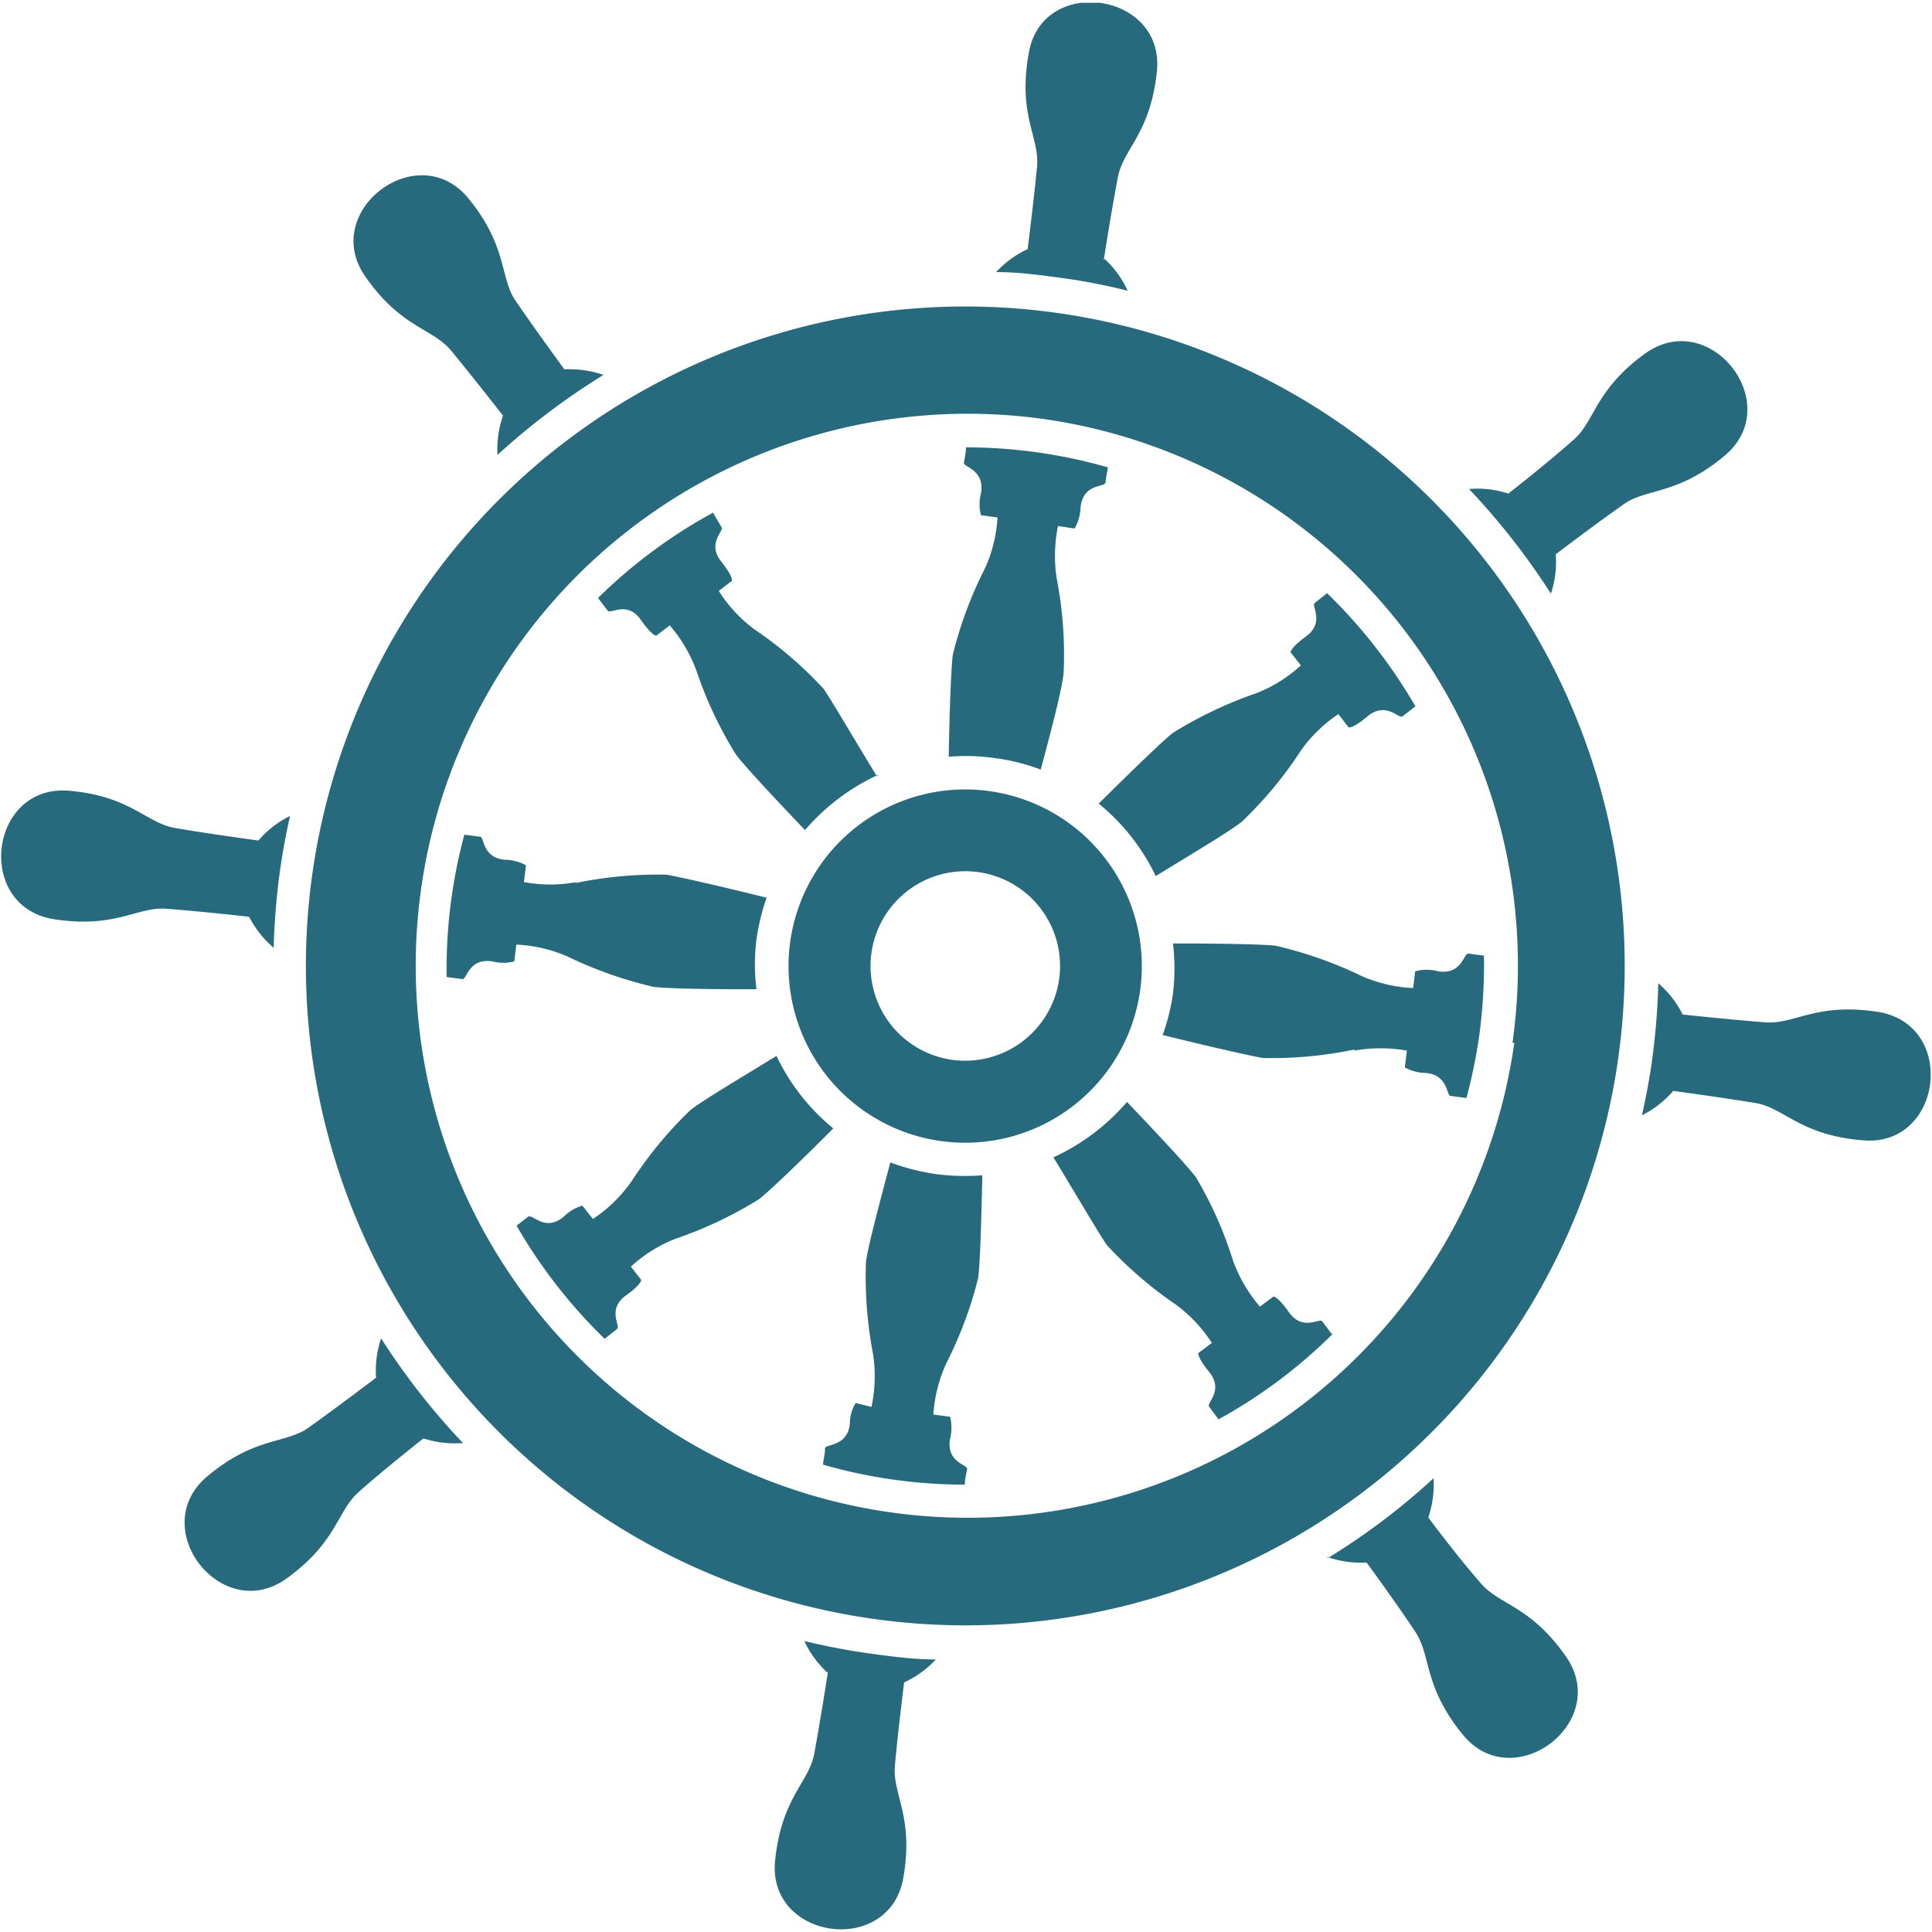 <svg id="Ebene_1" data-name="Ebene 1" xmlns="http://www.w3.org/2000/svg" xmlns:xlink="http://www.w3.org/1999/xlink" viewBox="0 0 84 84"><defs><style>.cls-1{fill:none;}.cls-2{clip-path:url(#clip-path);}.cls-3{fill:#286a7d;}</style><clipPath id="clip-path"><rect class="cls-1" y="0.12" width="83.94" height="83.77"/></clipPath></defs><g class="cls-2"><path class="cls-3" d="M57.72,67.7a4.56,4.56,0,0,0,1.7.24s1.27,1.73,2.11,3c.71,1.06.34,2.36,2.07,4.48,2.19,2.69,6.47-.54,4.49-3.39-1.56-2.24-2.92-2.24-3.73-3.22-1-1.14-2.26-2.83-2.26-2.83a4.53,4.53,0,0,0,.23-1.71,29.49,29.49,0,0,1-4.61,3.48M35.87,63c0,.19-.06.42-.09.68a22.39,22.39,0,0,0,6.17.87c0-.26.07-.49.1-.68s-.93-.29-.74-1.32a2,2,0,0,0,0-.95l-.73-.1a6.39,6.39,0,0,1,.56-2.22,17.44,17.44,0,0,0,1.39-3.72c.08-.57.14-2.56.18-4.46a9.78,9.78,0,0,1-2-.05,9.63,9.63,0,0,1-2-.51c-.49,1.84-1,3.77-1.06,4.34a17.87,17.87,0,0,0,.31,4,6.35,6.35,0,0,1-.07,2.29L37.2,61a1.79,1.79,0,0,0-.25.91c-.11,1-1.05.86-1.08,1.06M41.4,46.08a4.12,4.12,0,1,1,4.65-3.51,4.13,4.13,0,0,1-4.65,3.51m-.5,3.53a7.68,7.68,0,1,0-6.54-8.68,7.68,7.68,0,0,0,6.54,8.68M23,52.87l-.54.42a22.53,22.53,0,0,0,3.83,4.92l.54-.43c.17-.12-.46-.85.39-1.46.24-.17.62-.47.66-.67l-.45-.58a6.18,6.18,0,0,1,1.94-1.21A17.69,17.69,0,0,0,33,52.14c.45-.35,1.89-1.73,3.23-3.08a9.13,9.13,0,0,1-2.47-3.15c-1.63,1-3.32,2-3.77,2.38a17.55,17.55,0,0,0-2.53,3.07A6.39,6.39,0,0,1,25.78,53l-.46-.58a1.88,1.88,0,0,0-.81.48c-.8.67-1.35-.11-1.51,0m2.07-14.55a6.17,6.17,0,0,1-2.29,0l.09-.73a2,2,0,0,0-.92-.24c-1-.09-.88-1-1.08-1l-.68-.09a22.38,22.38,0,0,0-.77,6.19l.69.09c.2,0,.27-.93,1.3-.77a1.89,1.89,0,0,0,.95,0l.09-.73a6.26,6.26,0,0,1,2.23.52,17.85,17.85,0,0,0,3.75,1.32c.57.07,2.56.11,4.46.1a8.78,8.78,0,0,1,0-2.17,9.77,9.77,0,0,1,.44-1.81c-1.84-.46-3.78-.9-4.34-1a17.53,17.53,0,0,0-4,.37m13.14-4.64c-1-1.64-2-3.35-2.32-3.81a17.15,17.15,0,0,0-3-2.58,6.21,6.21,0,0,1-1.56-1.68l.58-.44c0-.21-.28-.59-.46-.82-.66-.81.13-1.35,0-1.51L31,22.29A22.44,22.44,0,0,0,26,26l.42.55c.12.17.86-.45,1.45.41.17.24.46.63.66.68l.59-.45a6.41,6.41,0,0,1,1.17,2A17.41,17.41,0,0,0,32,32.81c.34.46,1.7,1.92,3,3.28a9.36,9.36,0,0,1,3.2-2.41M48.07,21c0-.19.06-.42.1-.68A22.54,22.54,0,0,0,42,19.45c0,.26-.07.5-.09.68s.92.29.74,1.32a1.91,1.91,0,0,0,0,.95l.72.1a6.17,6.17,0,0,1-.55,2.22,17.51,17.51,0,0,0-1.39,3.73c-.08.56-.15,2.55-.18,4.45a9.05,9.05,0,0,1,2,.06,8.94,8.94,0,0,1,2,.5c.49-1.84,1-3.77,1-4.33a17.37,17.37,0,0,0-.31-4A6.47,6.47,0,0,1,46,22.87l.72.11a1.92,1.92,0,0,0,.26-.91c.11-1.05,1-.87,1.07-1.07M61,31.13l.54-.42a22.88,22.88,0,0,0-3.84-4.92l-.54.43c-.16.12.46.85-.39,1.46-.23.17-.61.47-.66.68l.45.57a6.18,6.18,0,0,1-1.94,1.21A18,18,0,0,0,51,31.86c-.45.35-1.88,1.74-3.23,3.08a9.16,9.16,0,0,1,2.48,3.15c1.63-1,3.31-2,3.76-2.38a17.4,17.4,0,0,0,2.54-3.06,6.17,6.17,0,0,1,1.64-1.6l.45.58c.21,0,.59-.29.81-.48.81-.67,1.36.11,1.52,0M58.88,45.68a6.48,6.48,0,0,1,2.29,0l-.09.73a1.93,1.93,0,0,0,.91.24c1,.09.88,1,1.09,1l.68.09a23.56,23.56,0,0,0,.55-2.68,23.2,23.2,0,0,0,.21-3.51l-.68-.09c-.21,0-.28.93-1.31.77a1.9,1.9,0,0,0-1,0l-.09.73a6.3,6.3,0,0,1-2.23-.52,17.78,17.78,0,0,0-3.74-1.32c-.57-.07-2.57-.1-4.47-.1a9.28,9.28,0,0,1,0,2.17,9,9,0,0,1-.45,1.81c1.85.46,3.78.9,4.35,1a17.63,17.63,0,0,0,4-.37M57.9,58l-.41-.55c-.13-.16-.86.45-1.46-.41-.17-.24-.46-.62-.66-.67l-.59.44a6.41,6.41,0,0,1-1.17-2A16.91,16.91,0,0,0,52,51.19c-.34-.46-1.7-1.92-3-3.28a9.36,9.36,0,0,1-3.2,2.41c1,1.64,2,3.35,2.32,3.81a17.54,17.54,0,0,0,3,2.59,6.26,6.26,0,0,1,1.57,1.67l-.59.44c0,.21.28.59.47.82.66.81-.13,1.35,0,1.51l.41.55a22.22,22.22,0,0,0,5-3.75m7.86-12.62A24,24,0,1,1,45.32,18.21,24,24,0,0,1,65.76,45.34m4.6.65A28.67,28.67,0,1,0,38,70.39,28.66,28.66,0,0,0,70.36,46M36,72.68s-.33,2.12-.6,3.58c-.24,1.25-1.42,1.9-1.7,4.63-.35,3.45,4.95,4.19,5.57.78.48-2.69-.48-3.65-.36-4.92.13-1.47.4-3.6.4-3.6a4.41,4.41,0,0,0,1.38-1c-1,0-1.92-.13-2.88-.26s-1.91-.32-2.84-.54a4.44,4.44,0,0,0,1,1.37M9,64.2c-2.65,2.24.65,6.46,3.46,4.43,2.22-1.6,2.19-2.95,3.16-3.78,1.12-1,2.79-2.31,2.79-2.31a4.44,4.44,0,0,0,1.72.2,30.13,30.13,0,0,1-3.56-4.55,4.39,4.39,0,0,0-.22,1.71s-1.71,1.3-2.92,2.16c-1,.73-2.34.38-4.43,2.14m2.2-27.66S9.06,36.25,7.61,36C6.35,35.78,5.68,34.61,3,34.38c-3.46-.29-4.11,5-.69,5.58,2.7.43,3.64-.54,4.91-.45,1.48.11,3.61.35,3.61.35a4.48,4.48,0,0,0,1.07,1.35,30.16,30.16,0,0,1,.28-3.4c.11-.79.26-1.57.43-2.33a4.19,4.19,0,0,0-1.37,1.06m15-20.24a4.54,4.54,0,0,0-1.7-.24s-1.27-1.73-2.1-2.95c-.72-1-.34-2.36-2.07-4.48-2.19-2.69-6.47.54-4.49,3.39,1.56,2.24,2.91,2.24,3.73,3.22.94,1.14,2.26,2.83,2.26,2.83a4.44,4.44,0,0,0-.24,1.71,30.62,30.62,0,0,1,4.61-3.48m21.75-5s.33-2.12.61-3.58c.23-1.25,1.42-1.9,1.7-4.62.35-3.46-5-4.2-5.57-.79-.49,2.7.47,3.65.36,4.92-.14,1.47-.41,3.6-.41,3.6a4.42,4.42,0,0,0-1.37,1c1,0,1.91.13,2.88.26s1.91.32,2.84.55a4.36,4.36,0,0,0-1-1.38M75,19.8c2.65-2.24-.65-6.46-3.47-4.43-2.22,1.6-2.19,3-3.15,3.78-1.12,1-2.8,2.31-2.8,2.31a4.37,4.37,0,0,0-1.71-.2,30.64,30.64,0,0,1,3.56,4.55,4.29,4.29,0,0,0,.21-1.71s1.71-1.3,2.92-2.15c1-.74,2.35-.39,4.44-2.15M81.68,44c-2.7-.43-3.64.54-4.91.45-1.47-.11-3.61-.34-3.61-.34a4.36,4.36,0,0,0-1.06-1.36,30.53,30.53,0,0,1-.28,3.41c-.11.79-.26,1.56-.43,2.33a4.38,4.38,0,0,0,1.36-1.06s2.13.29,3.59.53c1.25.22,1.93,1.4,4.66,1.62,3.45.3,4.11-5,.68-5.58"/></g></svg>
